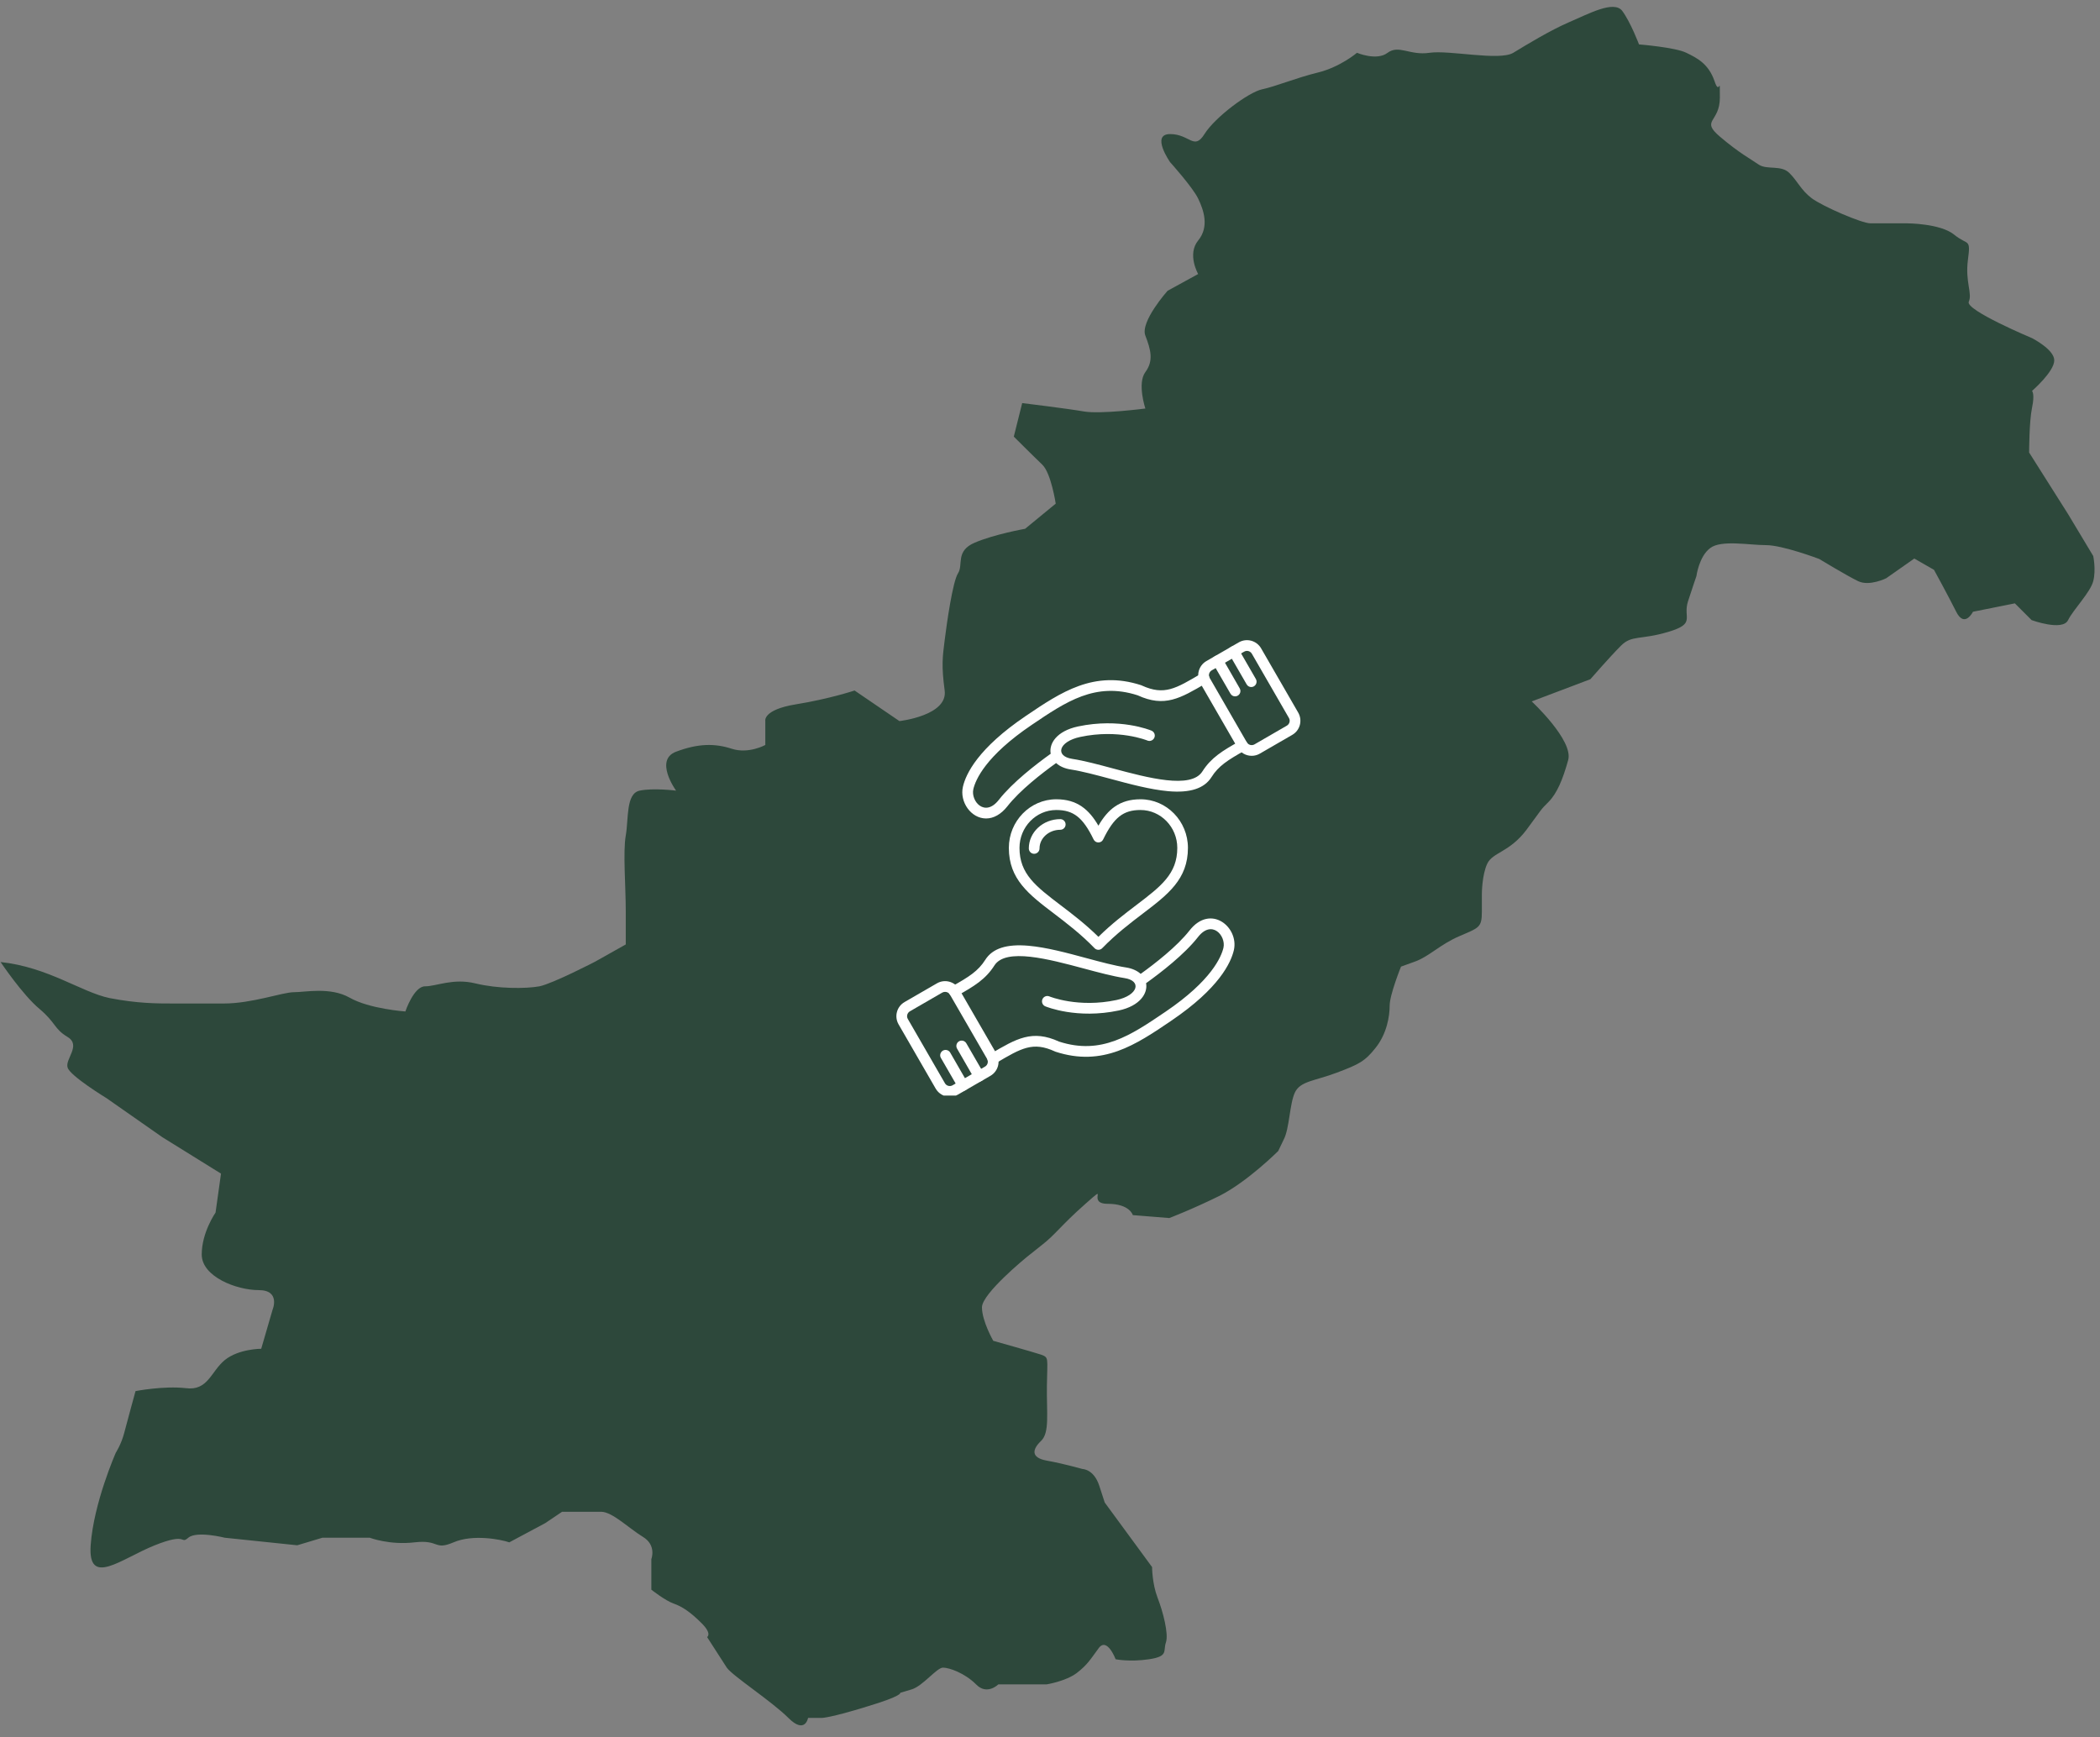 <svg version="1.0" preserveAspectRatio="xMidYMid meet" height="345" viewBox="0 0 312.75 258.75" zoomAndPan="magnify" width="417" xmlns:xlink="http://www.w3.org/1999/xlink" xmlns="http://www.w3.org/2000/svg"><rect x="0" y="0" width="312.75" height="258.75" fill="#808080" stroke="none"/><defs><clipPath id="3b3308fc19"><path clip-rule="nonzero" d="M 0.027 1 L 312 1 L 312 257 L 0.027 257 Z M 0.027 1"></path></clipPath><clipPath id="56b2e29383"><path clip-rule="nonzero" d="M 133.152 146 L 149 146 L 149 163.168 L 133.152 163.168 Z M 133.152 146"></path></clipPath><clipPath id="e9032dccb9"><path clip-rule="nonzero" d="M 178 95 L 193.844 95 L 193.844 113 L 178 113 Z M 178 95"></path></clipPath></defs><g clip-path="url(#3b3308fc19)"><path fill-rule="nonzero" fill-opacity="1" d="M 75.848 229.715 C 74.602 229.277 70.418 228.469 67.547 229.715 C 64.613 230.965 65.488 229.277 61.746 229.715 C 58 230.152 55.066 229.027 55.066 229.027 L 48.016 229.027 L 44.27 230.152 L 33.473 229.027 C 33.473 229.027 29.293 227.969 28.047 229.027 C 26.797 230.09 28.047 228.156 23.055 230.152 C 18.059 232.148 13.066 236.457 13.504 230.152 C 13.941 223.848 17.25 216.359 17.25 216.359 C 17.25 216.359 18.059 215.113 18.496 213.426 C 18.934 211.742 20.184 207.188 20.184 207.188 C 20.184 207.188 24.363 206.375 27.672 206.75 C 30.977 207.188 31.414 204.254 33.473 202.57 C 35.535 200.883 38.902 200.883 38.902 200.883 L 40.59 195.082 C 40.59 195.082 41.836 192.148 38.531 192.148 C 35.223 192.148 30.043 190.148 30.043 186.844 C 30.043 183.535 32.102 180.602 32.102 180.602 L 32.914 174.797 L 24.176 169.371 L 15.875 163.566 C 15.875 163.566 10.445 160.258 10.074 159.012 C 9.637 157.762 12.133 155.703 10.074 154.453 C 8.012 153.207 8.387 152.395 5.891 150.273 C 3.395 148.215 0.086 143.285 0.086 143.285 C 7.141 144.031 12.133 147.777 16.312 148.652 C 20.496 149.461 23.363 149.461 25.859 149.461 C 28.355 149.461 29.168 149.461 33.352 149.461 C 37.531 149.461 42.086 147.777 43.773 147.777 C 45.457 147.777 49.199 146.965 52.07 148.59 C 55.004 150.273 60.371 150.648 60.371 150.648 C 60.371 150.648 61.621 146.902 63.305 146.902 C 64.988 146.902 67.484 145.656 70.793 146.465 C 74.102 147.277 78.281 147.277 80.34 146.902 C 82.402 146.465 88.641 143.223 88.641 143.223 L 93.195 140.664 C 93.195 140.664 93.195 139.664 93.195 135.793 C 93.195 131.926 92.762 126.934 93.195 124.438 C 93.633 121.941 93.195 118.195 95.258 117.758 C 97.316 117.324 100.688 117.758 100.688 117.758 C 100.688 117.758 97.379 113.203 100.688 111.957 C 103.992 110.707 106.488 110.707 108.984 111.52 C 111.48 112.332 113.977 110.957 113.977 110.957 L 113.977 107.398 C 113.977 107.398 113.543 105.715 118.535 104.902 C 123.527 104.094 127.27 102.844 127.27 102.844 L 133.949 107.398 C 133.949 107.398 141.188 106.59 140.688 102.844 C 140.188 99.102 140.375 97.852 140.688 95.355 C 141 92.859 141.875 86.621 142.684 85.371 C 143.496 84.121 142.246 82.062 145.18 80.816 C 148.113 79.566 152.668 78.758 152.668 78.758 L 157.227 75.012 C 157.227 75.012 156.539 70.457 155.227 69.207 C 153.918 67.961 150.984 65.027 150.984 65.027 L 152.234 60.035 C 152.234 60.035 158.91 60.844 161.406 61.281 C 163.902 61.719 170.578 60.844 170.578 60.844 C 170.578 60.844 169.332 57.102 170.578 55.418 C 171.828 53.73 171.391 52.109 170.578 49.988 C 169.77 47.926 173.887 43.309 173.887 43.309 L 178.441 40.812 C 178.441 40.812 176.758 37.879 178.441 35.82 C 180.129 33.762 179.254 31.266 178.441 29.582 C 177.633 27.895 174.262 24.152 174.262 24.152 C 174.262 24.152 171.328 19.969 174.262 19.969 C 177.195 19.969 177.82 22.465 179.379 19.969 C 180.938 17.473 185.934 13.73 187.992 13.293 C 190.051 12.855 192.984 11.609 196.293 10.797 C 199.598 9.984 202.094 7.863 202.094 7.863 C 202.094 7.863 205.027 9.109 206.652 7.863 C 208.336 6.613 209.957 8.301 212.891 7.863 C 215.824 7.426 223.312 9.109 225.371 7.863 C 227.43 6.613 230.801 4.555 233.672 3.309 C 236.605 2.059 240.348 0 241.598 1.621 C 242.848 3.309 244.094 6.613 244.094 6.613 C 244.094 6.613 249.523 7.051 251.145 7.863 C 252.832 8.676 254.453 9.547 255.328 12.043 C 256.137 14.539 256.137 10.797 256.137 14.539 C 256.137 18.285 253.207 17.848 256.137 20.344 C 259.07 22.84 260.695 23.652 261.941 24.527 C 263.191 25.336 265.25 24.527 266.496 25.773 C 267.746 27.023 268.184 28.27 269.805 29.52 C 271.488 30.766 277.293 33.262 278.543 33.262 C 279.789 33.262 283.973 33.262 283.973 33.262 C 283.973 33.262 288.965 33.262 291.023 34.945 C 293.082 36.633 293.52 35.383 293.082 38.691 C 292.645 42 293.77 43.684 293.207 44.934 C 292.645 46.18 302.629 50.363 302.629 50.363 C 302.629 50.363 305.938 52.047 305.938 53.668 C 305.938 55.355 302.629 58.223 302.629 58.223 C 302.629 58.223 303.066 58.66 302.629 60.723 C 302.195 62.781 302.195 67.398 302.195 67.398 L 307.996 76.57 L 311.742 82.812 C 311.742 82.812 312.18 84.871 311.742 86.559 C 311.305 88.242 308.809 90.738 307.996 92.359 C 307.188 94.047 302.566 92.359 302.566 92.359 L 300.07 89.863 L 293.832 91.113 C 293.832 91.113 292.582 93.609 291.336 91.113 C 290.086 88.617 288.027 84.871 288.027 84.871 L 285.094 83.188 L 280.914 86.121 C 280.914 86.121 278.418 87.367 276.73 86.559 C 275.047 85.746 270.93 83.25 270.93 83.25 C 270.93 83.25 265.5 81.191 263.004 81.191 C 260.508 81.191 256.324 80.379 254.703 81.625 C 253.02 82.875 252.645 85.809 252.645 85.809 C 252.645 85.809 252.207 87.055 251.395 89.551 C 250.586 92.047 252.645 92.859 248.461 94.109 C 244.281 95.355 243.031 94.543 241.41 96.168 C 239.727 97.852 236.855 101.16 236.855 101.16 L 228.117 104.469 C 228.117 104.469 234.359 110.27 233.547 113.203 C 232.734 116.137 231.863 118.195 230.613 119.445 C 229.367 120.691 229.805 120.258 227.309 123.625 C 224.809 126.934 222.312 126.934 221.504 128.617 C 220.691 130.305 220.691 133.176 220.691 133.176 C 220.691 133.176 220.691 133.422 220.691 135.793 C 220.691 138.168 220.254 138.168 217.383 139.414 C 214.449 140.664 212.828 142.473 210.707 143.223 C 208.648 143.969 208.648 143.969 208.648 143.969 C 208.648 143.969 206.961 148.152 206.961 149.773 C 206.961 151.395 206.527 153.953 204.902 156.016 C 203.281 158.074 202.406 158.512 199.098 159.758 C 195.793 161.008 193.672 161.008 192.859 162.691 C 192.047 164.375 192.047 168.121 191.172 169.742 C 190.363 171.43 190.363 171.43 190.363 171.43 C 190.363 171.43 185.809 175.984 181.625 178.105 C 177.445 180.164 174.137 181.414 174.137 181.414 L 168.707 180.977 C 168.707 180.977 168.27 179.293 164.965 179.293 C 161.656 179.293 165.398 175.984 161.656 179.293 C 157.91 182.598 157.227 183.848 155.039 185.531 C 152.918 187.219 152.918 187.219 152.918 187.219 C 152.918 187.219 146.242 192.648 146.242 194.707 C 146.242 196.766 147.926 199.699 147.926 199.699 C 147.926 199.699 153.918 201.383 155.039 201.758 C 156.227 202.195 155.977 202.195 155.914 206.312 C 155.852 210.496 156.352 213.363 155.039 214.613 C 153.73 215.863 153.48 217.109 155.914 217.547 C 158.348 217.984 161.219 218.793 161.219 218.793 C 161.219 218.793 162.902 218.793 163.715 221.289 C 164.527 223.785 164.527 223.785 164.527 223.785 L 171.578 233.398 C 171.578 233.398 171.578 235.832 172.391 237.953 C 173.199 240.012 174.074 243.383 173.637 244.629 C 173.199 245.879 174.074 246.691 171.141 247.125 C 168.207 247.562 166.148 247.125 166.148 247.125 C 166.148 247.125 164.902 243.82 163.652 245.441 C 162.406 247.125 161.969 247.938 160.344 249.188 C 158.66 250.434 155.852 250.871 155.852 250.871 L 148.676 250.871 C 148.676 250.871 146.992 252.555 145.367 250.871 C 143.684 249.188 141.375 248.375 140.438 248.375 C 139.5 248.375 137.441 251.121 135.758 251.621 C 134.074 252.121 134.074 252.121 134.074 252.121 C 134.074 252.121 134.508 252.555 129.082 254.18 C 123.652 255.863 122.402 255.863 122.402 255.863 L 120.344 255.863 C 120.344 255.863 119.906 258.359 117.41 255.863 C 114.914 253.367 109.109 249.621 108.238 248.375 C 107.426 247.125 105.305 243.82 105.305 243.82 C 105.305 243.82 106.113 243.383 104.492 241.762 C 102.809 240.074 101.559 239.262 100.312 238.828 C 99.062 238.391 97.004 236.766 97.004 236.766 L 97.004 232.211 C 97.004 232.211 97.816 230.152 95.754 228.902 C 93.695 227.656 91.199 225.16 89.516 225.16 C 87.828 225.16 83.711 225.16 83.711 225.16 L 81.215 226.844 Z M 75.848 229.715" fill="#2d483b"></path></g><path fill-rule="evenodd" fill-opacity="1" d="M 147.852 158.484 C 147.051 158.484 146.754 157.414 147.453 157.004 L 147.547 156.945 C 151.391 154.68 153.727 153.301 157.734 155.137 C 164.016 157.168 168.406 154.191 173.484 150.75 L 173.582 150.684 C 180.465 146.023 181.902 142.465 182.207 141.156 C 182.609 139.387 180.496 136.891 178.41 139.57 C 176.383 142.16 172.871 144.867 170.684 146.434 C 170.969 147.926 169.793 149.82 166.617 150.5 C 160.41 151.82 155.859 149.953 155.668 149.879 C 155.266 149.707 155.074 149.238 155.246 148.828 C 155.418 148.426 155.879 148.234 156.289 148.406 C 156.328 148.426 160.594 150.156 166.281 148.941 C 169.516 148.242 170.09 146.07 167.461 145.672 C 165.699 145.395 163.613 144.84 161.406 144.246 C 156.223 142.859 149.785 141.129 148.094 143.797 C 146.793 145.844 145.109 146.875 142.488 148.34 C 142.105 148.551 141.617 148.414 141.406 148.031 C 141.188 147.648 141.332 147.164 141.715 146.941 C 144.332 145.488 145.684 144.617 146.742 142.945 C 147.816 141.25 149.918 140.574 153.172 140.859 C 155.82 141.09 158.871 141.91 161.816 142.707 C 163.977 143.289 166.023 143.836 167.707 144.094 C 168.605 144.234 169.352 144.57 169.879 145.047 C 172.004 143.52 175.281 140.973 177.148 138.594 C 180.293 134.559 184.539 138.094 183.758 141.512 C 183.324 143.375 181.559 147.199 174.469 152 L 174.375 152.07 C 169.16 155.598 164.238 158.934 157.199 156.641 C 157.168 156.629 157.141 156.621 157.109 156.602 C 153.82 155.09 152.109 156.105 148.352 158.324 C 148.18 158.418 148.074 158.484 147.852 158.484 Z M 147.852 158.484" fill="#ffffff"></path><g clip-path="url(#56b2e29383)"><path fill-rule="evenodd" fill-opacity="1" d="M 141.457 163.355 C 140.594 163.355 139.793 162.895 139.352 162.141 L 133.824 152.566 C 133.152 151.398 133.555 149.918 134.711 149.246 L 139.543 146.453 C 140.699 145.785 142.191 146.188 142.859 147.344 L 148.391 156.918 C 149.059 158.086 148.656 159.566 147.5 160.234 L 142.668 163.027 C 142.297 163.238 141.887 163.355 141.457 163.355 Z M 140.746 147.727 C 140.605 147.727 140.461 147.766 140.336 147.832 L 135.508 150.625 C 135.113 150.855 134.973 151.371 135.199 151.762 L 140.727 161.336 C 140.957 161.738 141.473 161.871 141.867 161.641 L 146.695 158.859 C 147.098 158.629 147.23 158.113 147.004 157.711 L 141.473 148.137 C 141.332 147.879 141.055 147.727 140.746 147.727 Z M 139.934 147.145 Z M 139.934 147.145" fill="#ffffff"></path></g><path fill-rule="evenodd" fill-opacity="1" d="M 143.414 162.473 C 143.137 162.473 142.871 162.332 142.727 162.074 L 140.125 157.566 C 139.906 157.195 140.039 156.707 140.422 156.477 C 140.805 156.266 141.293 156.391 141.512 156.773 L 144.105 161.277 C 144.41 161.805 144.027 162.473 143.414 162.473 Z M 143.414 162.473" fill="#ffffff"></path><path fill-rule="evenodd" fill-opacity="1" d="M 145.824 161.078 C 145.547 161.078 145.281 160.934 145.129 160.688 L 142.535 156.18 C 142.316 155.797 142.449 155.312 142.824 155.09 C 143.207 154.871 143.691 155.004 143.914 155.387 L 146.516 159.883 C 146.82 160.418 146.43 161.078 145.824 161.078 Z M 145.824 161.078" fill="#ffffff"></path><path fill-rule="evenodd" fill-opacity="1" d="M 146.859 121.902 C 144.602 121.902 142.891 119.426 143.406 117.18 C 143.848 115.246 145.664 111.441 152.789 106.621 C 158 103.102 162.926 99.762 169.965 102.059 C 169.992 102.07 170.023 102.078 170.051 102.098 C 173.391 103.617 175.082 102.574 178.906 100.316 C 179.289 100.098 179.777 100.223 179.996 100.605 C 180.219 100.977 180.094 101.477 179.711 101.695 L 179.625 101.754 C 175.77 104.02 173.438 105.398 169.43 103.559 C 163.145 101.531 158.766 104.508 153.688 107.941 C 146.762 112.617 145.281 116.148 144.957 117.543 C 144.555 119.312 146.668 121.797 148.754 119.129 C 150.781 116.539 154.289 113.832 156.48 112.262 C 156.191 110.762 157.359 108.879 160.543 108.199 C 166.75 106.879 171.293 108.742 171.484 108.82 C 171.898 108.992 172.09 109.461 171.918 109.863 C 171.742 110.273 171.277 110.465 170.875 110.293 C 170.836 110.273 166.57 108.543 160.879 109.758 C 157.637 110.445 157.074 112.629 159.695 113.027 C 161.461 113.297 163.547 113.859 165.758 114.453 C 170.93 115.84 177.379 117.57 179.07 114.895 C 180.371 112.848 182.055 111.812 184.676 110.359 C 185.059 110.141 185.543 110.285 185.754 110.668 C 185.965 111.051 185.832 111.535 185.449 111.746 C 182.828 113.211 181.469 114.082 180.418 115.754 C 179.348 117.438 177.242 118.125 173.992 117.84 C 171.344 117.602 168.293 116.789 165.348 115.992 C 163.176 115.41 161.137 114.863 159.453 114.605 C 158.555 114.465 157.809 114.129 157.285 113.648 C 155.16 115.172 151.879 117.715 150.016 120.105 C 149.086 121.281 147.977 121.902 146.859 121.902 Z M 146.859 121.902" fill="#ffffff"></path><g clip-path="url(#e9032dccb9)"><path fill-rule="evenodd" fill-opacity="1" d="M 186.414 112.57 C 185.543 112.57 184.742 112.109 184.301 111.355 L 178.773 101.781 C 178.105 100.625 178.504 99.133 179.664 98.461 L 184.492 95.672 C 185.66 95 187.141 95.402 187.812 96.559 L 193.34 106.133 C 194.008 107.301 193.617 108.781 192.449 109.453 L 187.621 112.246 C 187.246 112.465 186.836 112.57 186.414 112.57 Z M 185.707 96.941 C 185.562 96.941 185.422 96.98 185.285 97.059 L 180.465 99.84 C 180.066 100.07 179.922 100.586 180.16 100.977 L 185.688 110.562 C 185.91 110.953 186.426 111.098 186.828 110.867 L 191.656 108.074 C 192.047 107.844 192.191 107.328 191.961 106.938 L 186.434 97.363 C 186.281 97.094 185.996 96.941 185.707 96.941 Z M 185.707 96.941" fill="#ffffff"></path></g><path fill-rule="evenodd" fill-opacity="1" d="M 186.348 102.328 C 186.07 102.328 185.805 102.184 185.66 101.926 L 183.059 97.422 C 182.84 97.047 182.961 96.559 183.344 96.34 C 183.727 96.109 184.215 96.242 184.434 96.625 L 187.035 101.133 C 187.344 101.668 186.949 102.328 186.348 102.328 Z M 186.348 102.328" fill="#ffffff"></path><path fill-rule="evenodd" fill-opacity="1" d="M 183.938 103.715 C 183.66 103.715 183.395 103.57 183.25 103.312 L 180.648 98.816 C 180.43 98.434 180.562 97.945 180.945 97.727 C 181.328 97.508 181.816 97.629 182.035 98.012 L 184.625 102.52 C 184.941 103.055 184.551 103.715 183.938 103.715 Z M 183.938 103.715" fill="#ffffff"></path><path fill-rule="evenodd" fill-opacity="1" d="M 163.586 141.461 C 163.367 141.461 163.156 141.375 163.012 141.223 C 160.938 139.082 158.832 137.492 156.988 136.078 C 153.219 133.219 150.246 130.953 150.246 126.285 C 150.246 122.297 153.41 119.043 157.312 119.043 C 160.43 119.043 162.18 120.566 163.586 122.977 C 164.98 120.566 166.734 119.043 169.852 119.043 C 173.754 119.043 176.918 122.297 176.918 126.285 C 176.918 130.953 173.945 133.219 170.184 136.078 C 168.328 137.492 166.234 139.082 164.148 141.223 C 164.008 141.375 163.797 141.461 163.586 141.461 Z M 157.312 120.641 C 154.289 120.641 151.832 123.176 151.832 126.285 C 151.832 130.168 154.27 132.012 157.953 134.816 C 159.676 136.125 161.617 137.598 163.586 139.531 C 165.547 137.598 167.488 136.125 169.211 134.816 C 172.891 132.012 175.332 130.168 175.332 126.285 C 175.332 123.176 172.871 120.641 169.852 120.641 C 167.297 120.641 165.891 121.742 164.293 125.023 C 164.008 125.625 163.156 125.625 162.867 125.023 C 161.273 121.742 159.867 120.641 157.312 120.641 Z M 157.312 120.641" fill="#ffffff"></path><path fill-rule="evenodd" fill-opacity="1" d="M 154.012 127.164 C 153.574 127.164 153.219 126.801 153.219 126.359 C 153.219 123.949 155.324 122 157.906 122 C 158.344 122 158.699 122.352 158.699 122.793 C 158.699 123.234 158.344 123.586 157.906 123.586 C 156.203 123.586 154.816 124.832 154.816 126.359 C 154.816 126.801 154.453 127.164 154.012 127.164 Z M 154.012 127.164" fill="#ffffff"></path></svg>